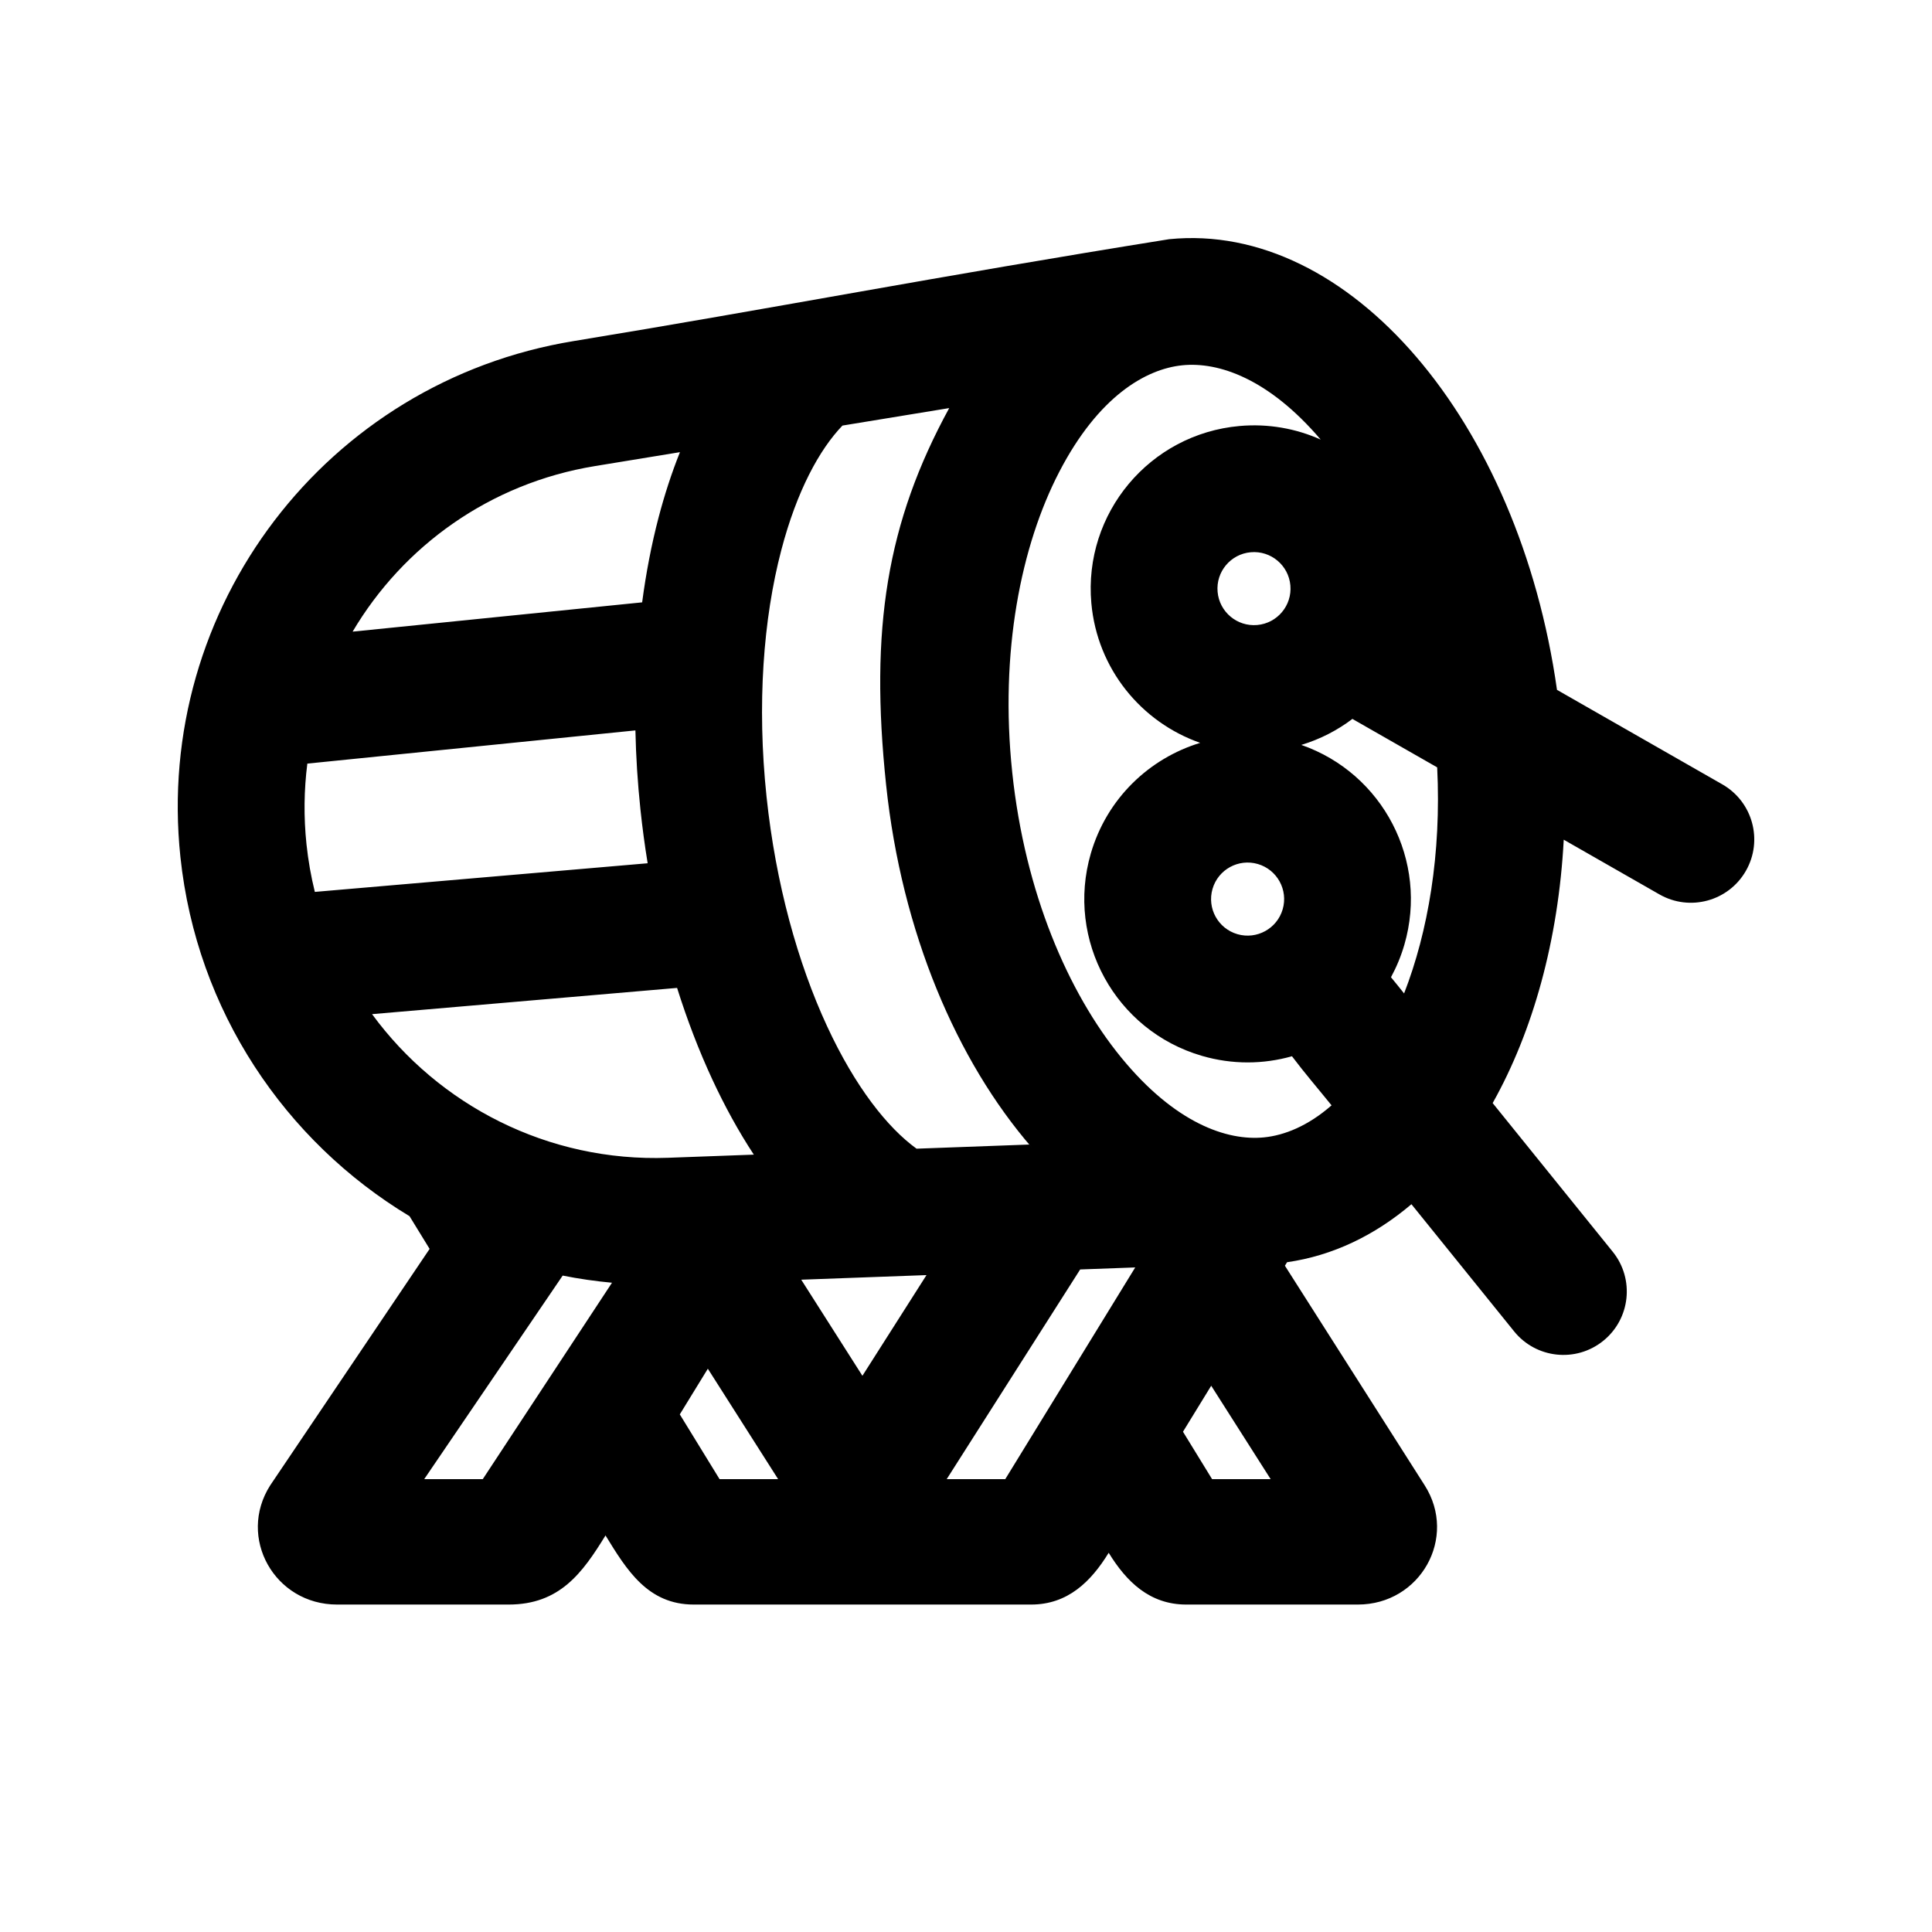 <?xml version="1.0" encoding="UTF-8"?>
<!-- The Best Svg Icon site in the world: iconSvg.co, Visit us! https://iconsvg.co -->
<svg fill="#000000" width="800px" height="800px" version="1.1" viewBox="144 144 512 512" xmlns="http://www.w3.org/2000/svg">
 <path d="m252.54 466.32 5.312 8.652-42.242 62.656c-8.809 13.836 1.145 31.594 17.707 31.594h45.488c13.504 0 19.543-8.352 25.66-18.316 5.602 9.125 11.18 18.316 23.367 18.316h89.434c9.695 0 15.848-6.062 20.547-13.719 4.699 7.656 10.855 13.719 20.551 13.719h45.484c16.566 0 26.516-17.758 17.707-31.594l-37.043-58.199 0.57-0.926c12.121-1.738 23.238-7.117 32.961-15.371l27.211 33.695c5.828 7.215 16.402 8.34 23.617 2.512 7.219-5.828 8.344-16.402 2.516-23.617l-31.816-39.395c10.688-19.043 17.418-43.184 18.836-69.797l25.359 14.496c8.055 4.602 18.312 1.809 22.914-6.246 4.606-8.051 1.809-18.309-6.246-22.914l-43.816-25.047c-10.074-71.266-55.055-124.19-102.77-119.43-62.25 9.977-105.5 18.434-157.79 26.996-65.59 10.734-111.23 70.598-104.25 136.71 4.309 40.82 27.766 75.348 60.727 95.215zm159.71-117.63c3.367 31.887 14.828 58.371 28.863 75.539 14.246 17.422 28.051 22.168 37.867 21.188 5.418-0.543 11.656-3.027 17.895-8.488-3.492-4.328-7.148-8.566-10.492-13.012-7.551 2.141-15.77 2.254-23.855-0.102-22.945-6.68-36.129-30.695-29.449-53.641 4.242-14.566 15.477-25.203 28.984-29.312-15.551-5.434-27.289-19.555-28.848-37.031-2.117-23.801 15.461-44.812 39.262-46.934 7.637-0.68 14.988 0.668 21.52 3.598-13.805-16.203-27.094-20.645-36.625-19.695-9.816 0.98-22.34 8.352-32.648 28.227-10.156 19.578-15.84 47.773-12.473 79.664zm76.613-7.277c21.613 7.512 33.773 30.738 27.305 52.957-0.891 3.051-2.086 5.926-3.543 8.609 1.188 1.406 2.316 2.859 3.473 4.293 6.363-16.363 9.898-36.992 8.77-59.91l-21.953-12.547c-0.168-0.098-0.336-0.195-0.504-0.301-4.004 3.039-8.574 5.398-13.547 6.898zm-44.016 138.47-14.59 0.535-35.375 55.574h15.52zm-55.316 2.031-33.195 1.219 16.211 25.465zm-83.344 2.023c-4.422-0.406-8.781-1.039-13.07-1.895l-36.699 53.949h15.52zm18.008-220.11-22.52 3.688c-27.875 4.562-50.84 21.23-64.227 43.875l76.727-7.762c1.035-7.852 2.492-15.371 4.348-22.469 1.566-5.973 3.449-11.789 5.672-17.332zm-98.746 82.535 86.941-8.797c0.145 6.871 0.582 13.871 1.332 20.953 0.508 4.812 1.148 9.57 1.914 14.254l-88.199 7.59c-1.012-4.09-1.754-8.293-2.211-12.594-0.766-7.273-0.668-14.445 0.223-21.406zm141.81-89.582c-6.102 6.348-12.094 17.301-16.215 33.039-4.746 18.137-6.492 40.809-3.898 65.363 2.43 23.027 8.293 44.059 16.051 60.805 7.434 16.043 15.984 26.848 23.699 32.426l29.863-1.098c0.234 0.277 0.469 0.551 0.703 0.82-19.961-23.023-34.512-57.105-38.633-96.113-4.371-41.387 0.172-69.578 16.719-99.875zm-23.488 193.21c-4.09-6.219-7.781-12.977-11.059-20.051-3.481-7.516-6.594-15.602-9.277-24.133l-80.836 6.953c17.672 24.129 46.609 39.234 78.438 38.066zm142.19-150.86c-0.473-5.324-5.176-9.258-10.5-8.781-5.328 0.473-9.262 5.176-8.785 10.5 0.473 5.324 5.176 9.258 10.5 8.785 5.328-0.473 9.262-5.176 8.785-10.504zm-8.629 73.84c5.137 1.496 8.086 6.871 6.59 12.004-1.496 5.133-6.867 8.082-12 6.59-5.137-1.496-8.086-6.871-6.59-12.004 1.496-5.133 6.867-8.082 12-6.59zm-142.64 163.02h15.52l-18.629-29.266-7.43 12.102zm122.81-12.566 7.481-12.188 15.754 24.754h-15.52z" fill-rule="evenodd"/>
</svg>